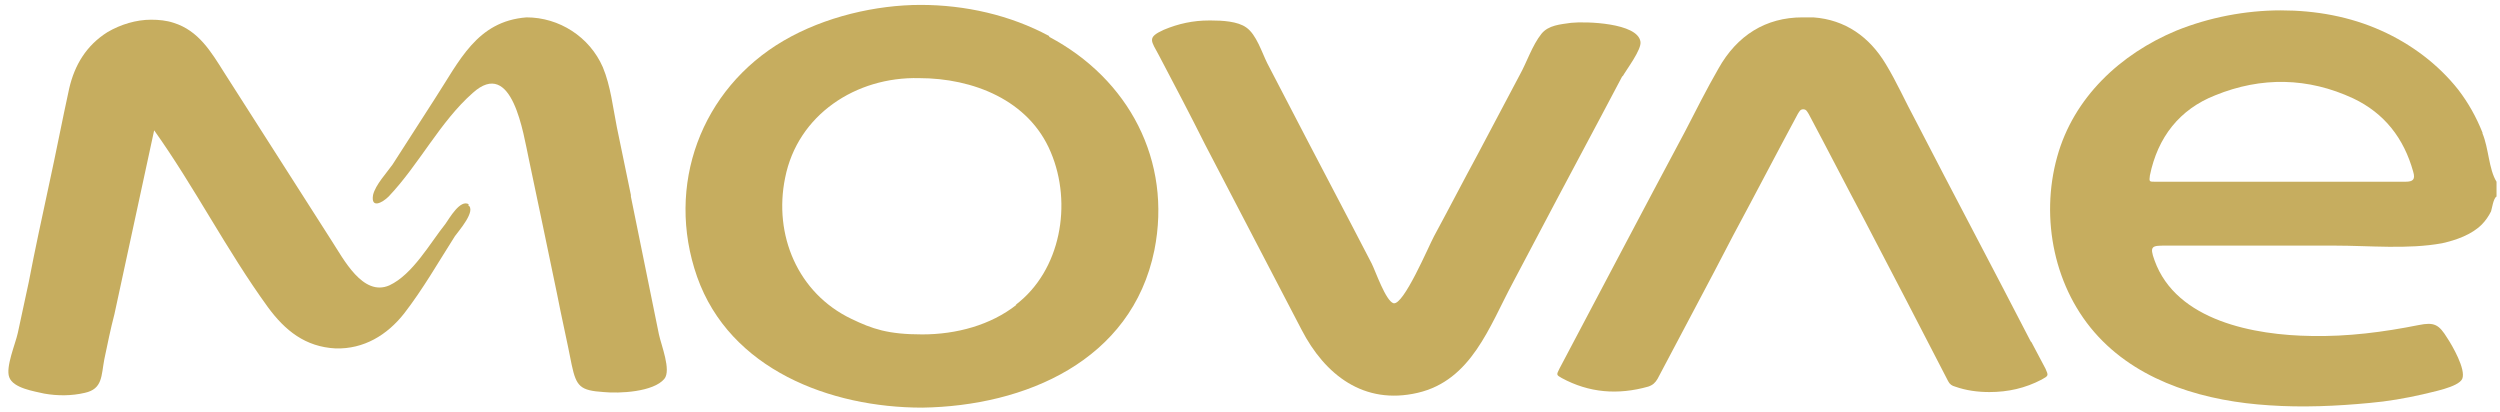 <svg width="255" height="42" viewBox="0 0 255 42" fill="none" xmlns="http://www.w3.org/2000/svg">
<path d="M253.215 13.531C252.58 11.942 251.785 10.512 250.752 9.161C248.686 6.539 245.905 4.473 242.886 3.123C239.708 1.692 236.212 1.057 232.636 1.057C229.061 1.057 225.326 1.772 221.989 3.123C216.268 5.506 211.501 9.956 209.832 15.994C208.084 22.271 209.515 29.502 214.044 34.349C218.493 39.116 225.167 40.944 231.445 41.341C234.861 41.579 238.357 41.42 241.694 41.102C243.522 40.944 245.349 40.626 247.097 40.228C247.971 39.99 250.752 39.513 251.15 38.639C251.547 37.686 250.117 35.223 249.64 34.508C248.766 33.077 248.289 32.839 246.7 33.157C243.125 33.872 239.47 34.349 235.735 34.269C230.014 34.19 221.989 32.76 219.764 26.562C219.208 25.052 219.526 25.052 220.956 25.052C222.387 25.052 221.036 25.052 221.115 25.052C222.943 25.052 224.85 25.052 226.677 25.052H238.119C241.694 25.052 245.588 25.45 249.084 24.814C250.514 24.496 252.103 23.94 253.136 22.907C253.533 22.51 253.851 22.033 254.089 21.556C254.169 21.318 254.328 20.206 254.646 20.047V18.537C253.851 17.266 253.851 15.12 253.215 13.611V13.531ZM245.429 18.537C241.138 18.537 236.927 18.537 232.636 18.537H219.844C219.208 18.537 219.208 18.537 219.288 17.901C220.082 14.008 222.307 11.148 225.962 9.717C230.65 7.81 235.417 7.89 240.026 10.035C243.204 11.545 245.19 14.087 246.144 17.504C246.382 18.299 246.144 18.537 245.349 18.537H245.429Z" fill="#C6AD5F"/>
<path d="M107.018 3.678C103.045 1.533 98.437 0.5 93.908 0.5C89.379 0.5 84.135 1.692 79.924 4.155C71.501 9.081 67.846 18.934 71.104 28.23C74.441 37.686 84.691 41.579 94.067 41.579C104.555 41.42 115.44 36.812 117.745 25.529C119.572 16.391 115.123 8.049 107.018 3.758V3.678ZM103.681 31.091C101.059 33.157 97.563 34.11 94.067 34.11C90.571 34.11 88.981 33.554 86.836 32.521C81.354 29.899 78.891 23.94 80.082 18.14C81.354 11.704 87.313 7.81 93.749 7.969C99.231 7.969 104.952 10.194 107.177 15.517C109.402 20.762 108.21 27.595 103.601 31.091H103.681Z" fill="#C6AD5F"/>
<path d="M165.497 7.81C165.894 7.095 167.483 5.029 167.325 4.235C167.007 2.328 161.763 2.169 160.253 2.328C159.141 2.487 157.949 2.566 157.234 3.44C156.28 4.632 155.724 6.38 155.009 7.651C153.579 10.353 152.148 13.054 150.718 15.756C149.209 18.537 147.778 21.318 146.269 24.099C145.712 25.132 143.17 31.17 142.137 30.932C141.342 30.694 140.309 27.674 139.912 26.88C139.197 25.529 138.561 24.258 137.846 22.907C136.337 20.046 134.906 17.265 133.397 14.405C132.046 11.783 130.616 9.081 129.265 6.459C128.709 5.347 128.153 3.52 127.12 2.804C126.246 2.169 124.657 2.089 123.544 2.089C122.432 2.089 123.385 2.089 123.306 2.089C121.717 2.089 120.207 2.407 118.697 3.043C116.949 3.837 117.426 4.155 118.221 5.665C119.81 8.684 121.399 11.704 122.909 14.723C126.166 21 129.503 27.356 132.761 33.633C135.145 38.242 139.118 41.341 144.6 40.069C150.083 38.798 151.91 33.316 154.294 28.866C157.313 23.145 160.332 17.424 163.352 11.783C164.067 10.432 164.782 9.081 165.497 7.731V7.81Z" fill="#C6AD5F"/>
<path d="M207.132 34.825C203.238 27.277 199.265 19.808 195.372 12.26C194.339 10.353 193.465 8.367 192.353 6.539C190.684 3.758 188.221 2.01 184.963 1.772C184.566 1.772 184.248 1.772 183.851 1.772C180.117 1.772 177.177 3.599 175.27 7.016C174.078 9.082 172.965 11.306 171.853 13.452C167.562 21.477 163.351 29.502 159.061 37.606C158.743 38.242 158.743 38.242 159.299 38.56C162.08 40.069 165.02 40.308 168.119 39.434C168.595 39.275 168.834 39.037 169.072 38.639C171.615 33.792 174.237 28.946 176.779 24.019C179.004 19.888 181.149 15.756 183.374 11.624C183.533 11.386 183.613 11.148 183.93 11.148C184.248 11.148 184.328 11.386 184.487 11.624C186.394 15.2 188.221 18.775 190.128 22.351C192.988 27.833 195.849 33.316 198.709 38.878C198.868 39.196 199.107 39.354 199.424 39.434C200.537 39.831 201.729 39.99 202.92 39.99C204.827 39.99 206.575 39.593 208.244 38.719C208.959 38.322 208.959 38.322 208.641 37.606C208.164 36.732 207.688 35.779 207.211 34.905L207.132 34.825Z" fill="#C6AD5F"/>
<path d="M47.824 20.841C46.95 20.285 45.838 22.271 45.44 22.828C43.851 24.814 42.103 27.992 39.72 29.105C37.018 30.296 35.032 26.403 33.84 24.576C30.185 18.855 26.53 13.134 22.875 7.413C21.524 5.268 20.253 3.122 17.71 2.328C16.995 2.089 16.201 2.01 15.406 2.01C13.896 2.01 12.307 2.487 10.957 3.281C8.811 4.632 7.619 6.618 7.063 9.002C6.348 12.26 5.712 15.597 4.997 18.855C4.282 22.192 3.567 25.45 2.931 28.787C2.534 30.535 2.216 32.203 1.819 33.951C1.581 35.064 0.548 37.447 0.945 38.48C1.342 39.593 3.488 39.91 4.521 40.149C5.871 40.387 7.302 40.387 8.652 40.069C10.48 39.672 10.321 38.321 10.639 36.653C10.957 35.143 11.274 33.554 11.672 32.044C13.022 25.767 14.373 19.57 15.724 13.293C19.856 19.093 23.113 25.529 27.325 31.329C29.073 33.713 31.138 35.382 34.237 35.54C37.098 35.62 39.481 34.19 41.229 31.965C43.136 29.502 44.725 26.721 46.394 24.099C46.791 23.543 48.619 21.477 47.745 20.921L47.824 20.841Z" fill="#C6AD5F"/>
<path d="M64.35 19.888C63.874 17.584 63.397 15.279 62.92 12.975C62.523 10.989 62.285 8.764 61.49 6.857C60.139 3.758 57.041 1.772 53.703 1.772C48.618 2.169 46.87 6.221 44.328 10.115C42.897 12.339 41.467 14.564 40.037 16.789C39.481 17.584 38.289 18.855 38.051 19.888C37.812 21.318 39.004 20.682 39.64 20.047C42.739 16.789 44.884 12.419 48.221 9.479C52.273 5.824 53.386 13.69 53.942 16.233C54.895 20.762 55.849 25.291 56.802 29.899C57.279 32.362 57.835 34.746 58.312 37.209C58.789 39.434 59.186 39.831 61.57 39.99C63.159 40.149 66.655 39.99 67.767 38.639C68.482 37.765 67.449 35.223 67.211 34.11C66.257 29.422 65.304 24.735 64.35 20.047V19.888Z" fill="#C6AD5F"/>
</svg>
